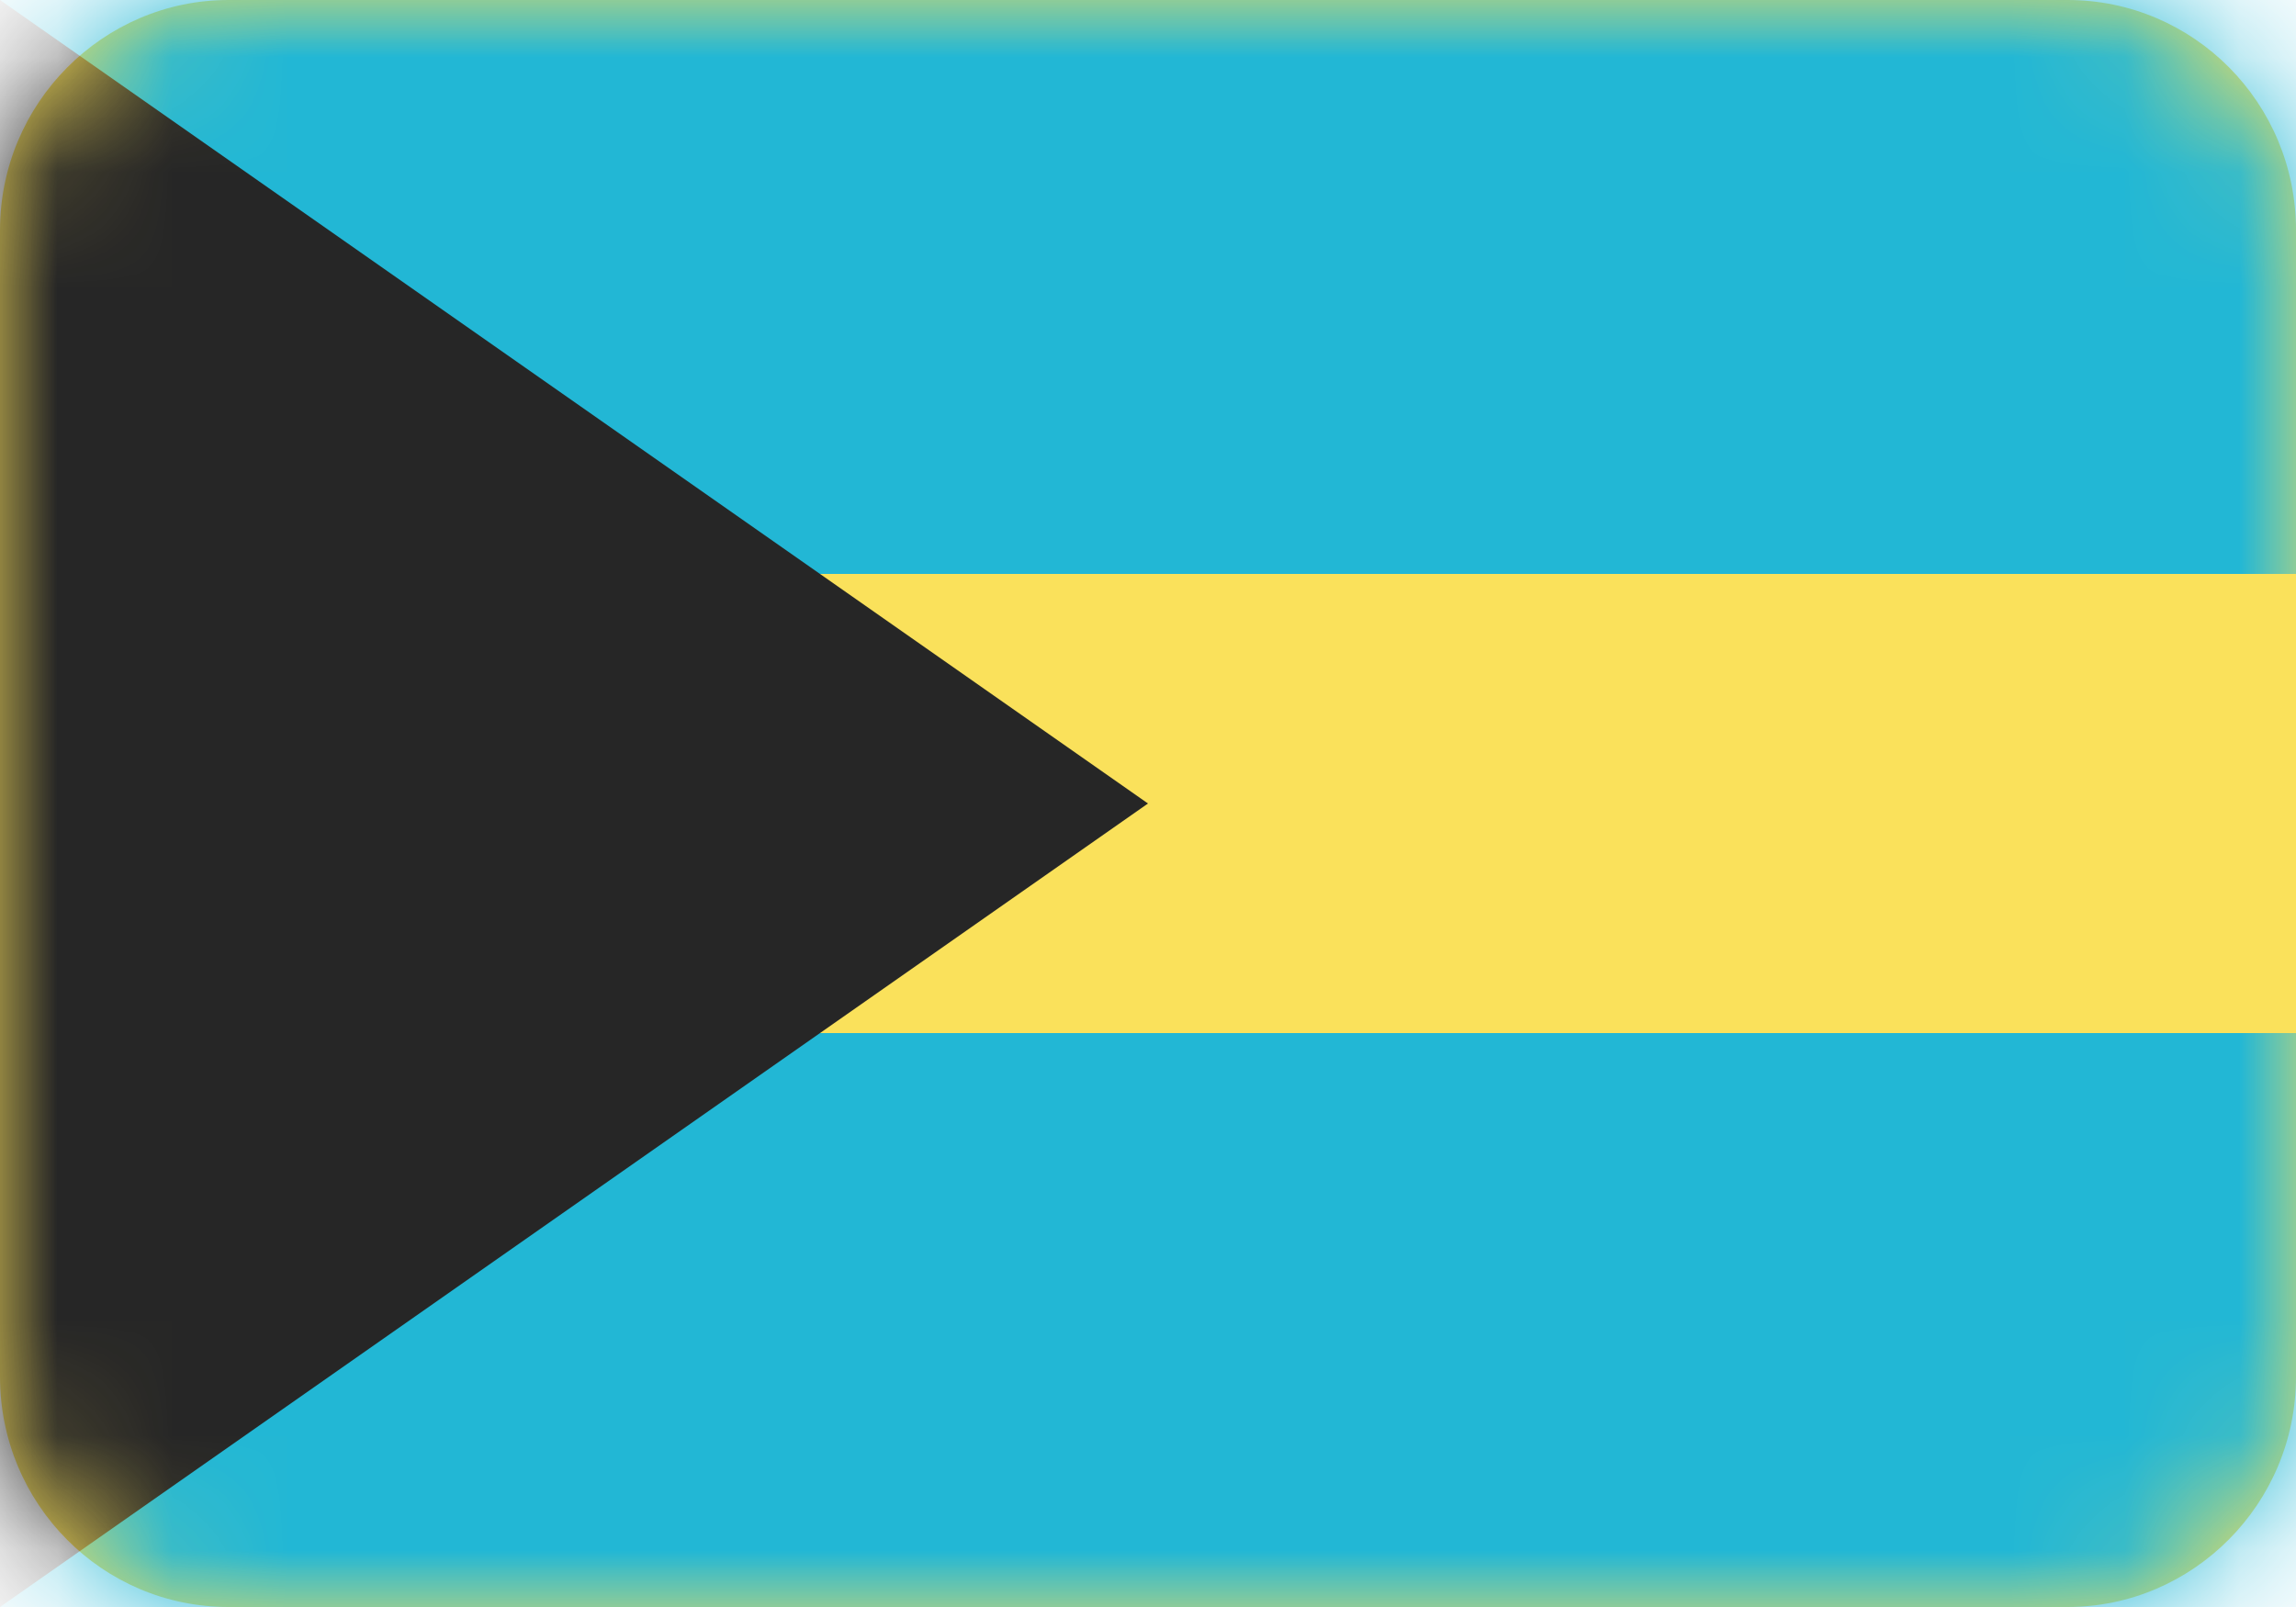 <svg width="20" height="14" viewBox="0 0 20 14" fill="none" xmlns="http://www.w3.org/2000/svg">
<path fill-rule="evenodd" clip-rule="evenodd" d="M0 2.006C0 0.898 0.898 0 1.991 0H18.009C19.109 0 20 0.897 20 2.006V11.994C20 13.102 19.102 14 18.009 14H1.991C0.891 14 0 13.103 0 11.994V2.006Z" fill="#FAE15B"/>
<mask id="mask0_1_7615" style="mask-type:luminance" maskUnits="userSpaceOnUse" x="0" y="0" width="20" height="14">
<path fill-rule="evenodd" clip-rule="evenodd" d="M0 2.006C0 0.898 0.898 0 1.991 0H18.009C19.109 0 20 0.897 20 2.006V11.994C20 13.102 19.102 14 18.009 14H1.991C0.891 14 0 13.103 0 11.994V2.006Z" fill="white"/>
</mask>
<g mask="url(#mask0_1_7615)">
<path fill-rule="evenodd" clip-rule="evenodd" d="M-1 -1H21V5H-1V-1Z" fill="#22B7D5"/>
<path fill-rule="evenodd" clip-rule="evenodd" d="M-1 9H21V15H-1V9Z" fill="#22B7D5"/>
<path fill-rule="evenodd" clip-rule="evenodd" d="M10 7L0 14V0L10 7Z" fill="#262626"/>
</g>
</svg>
